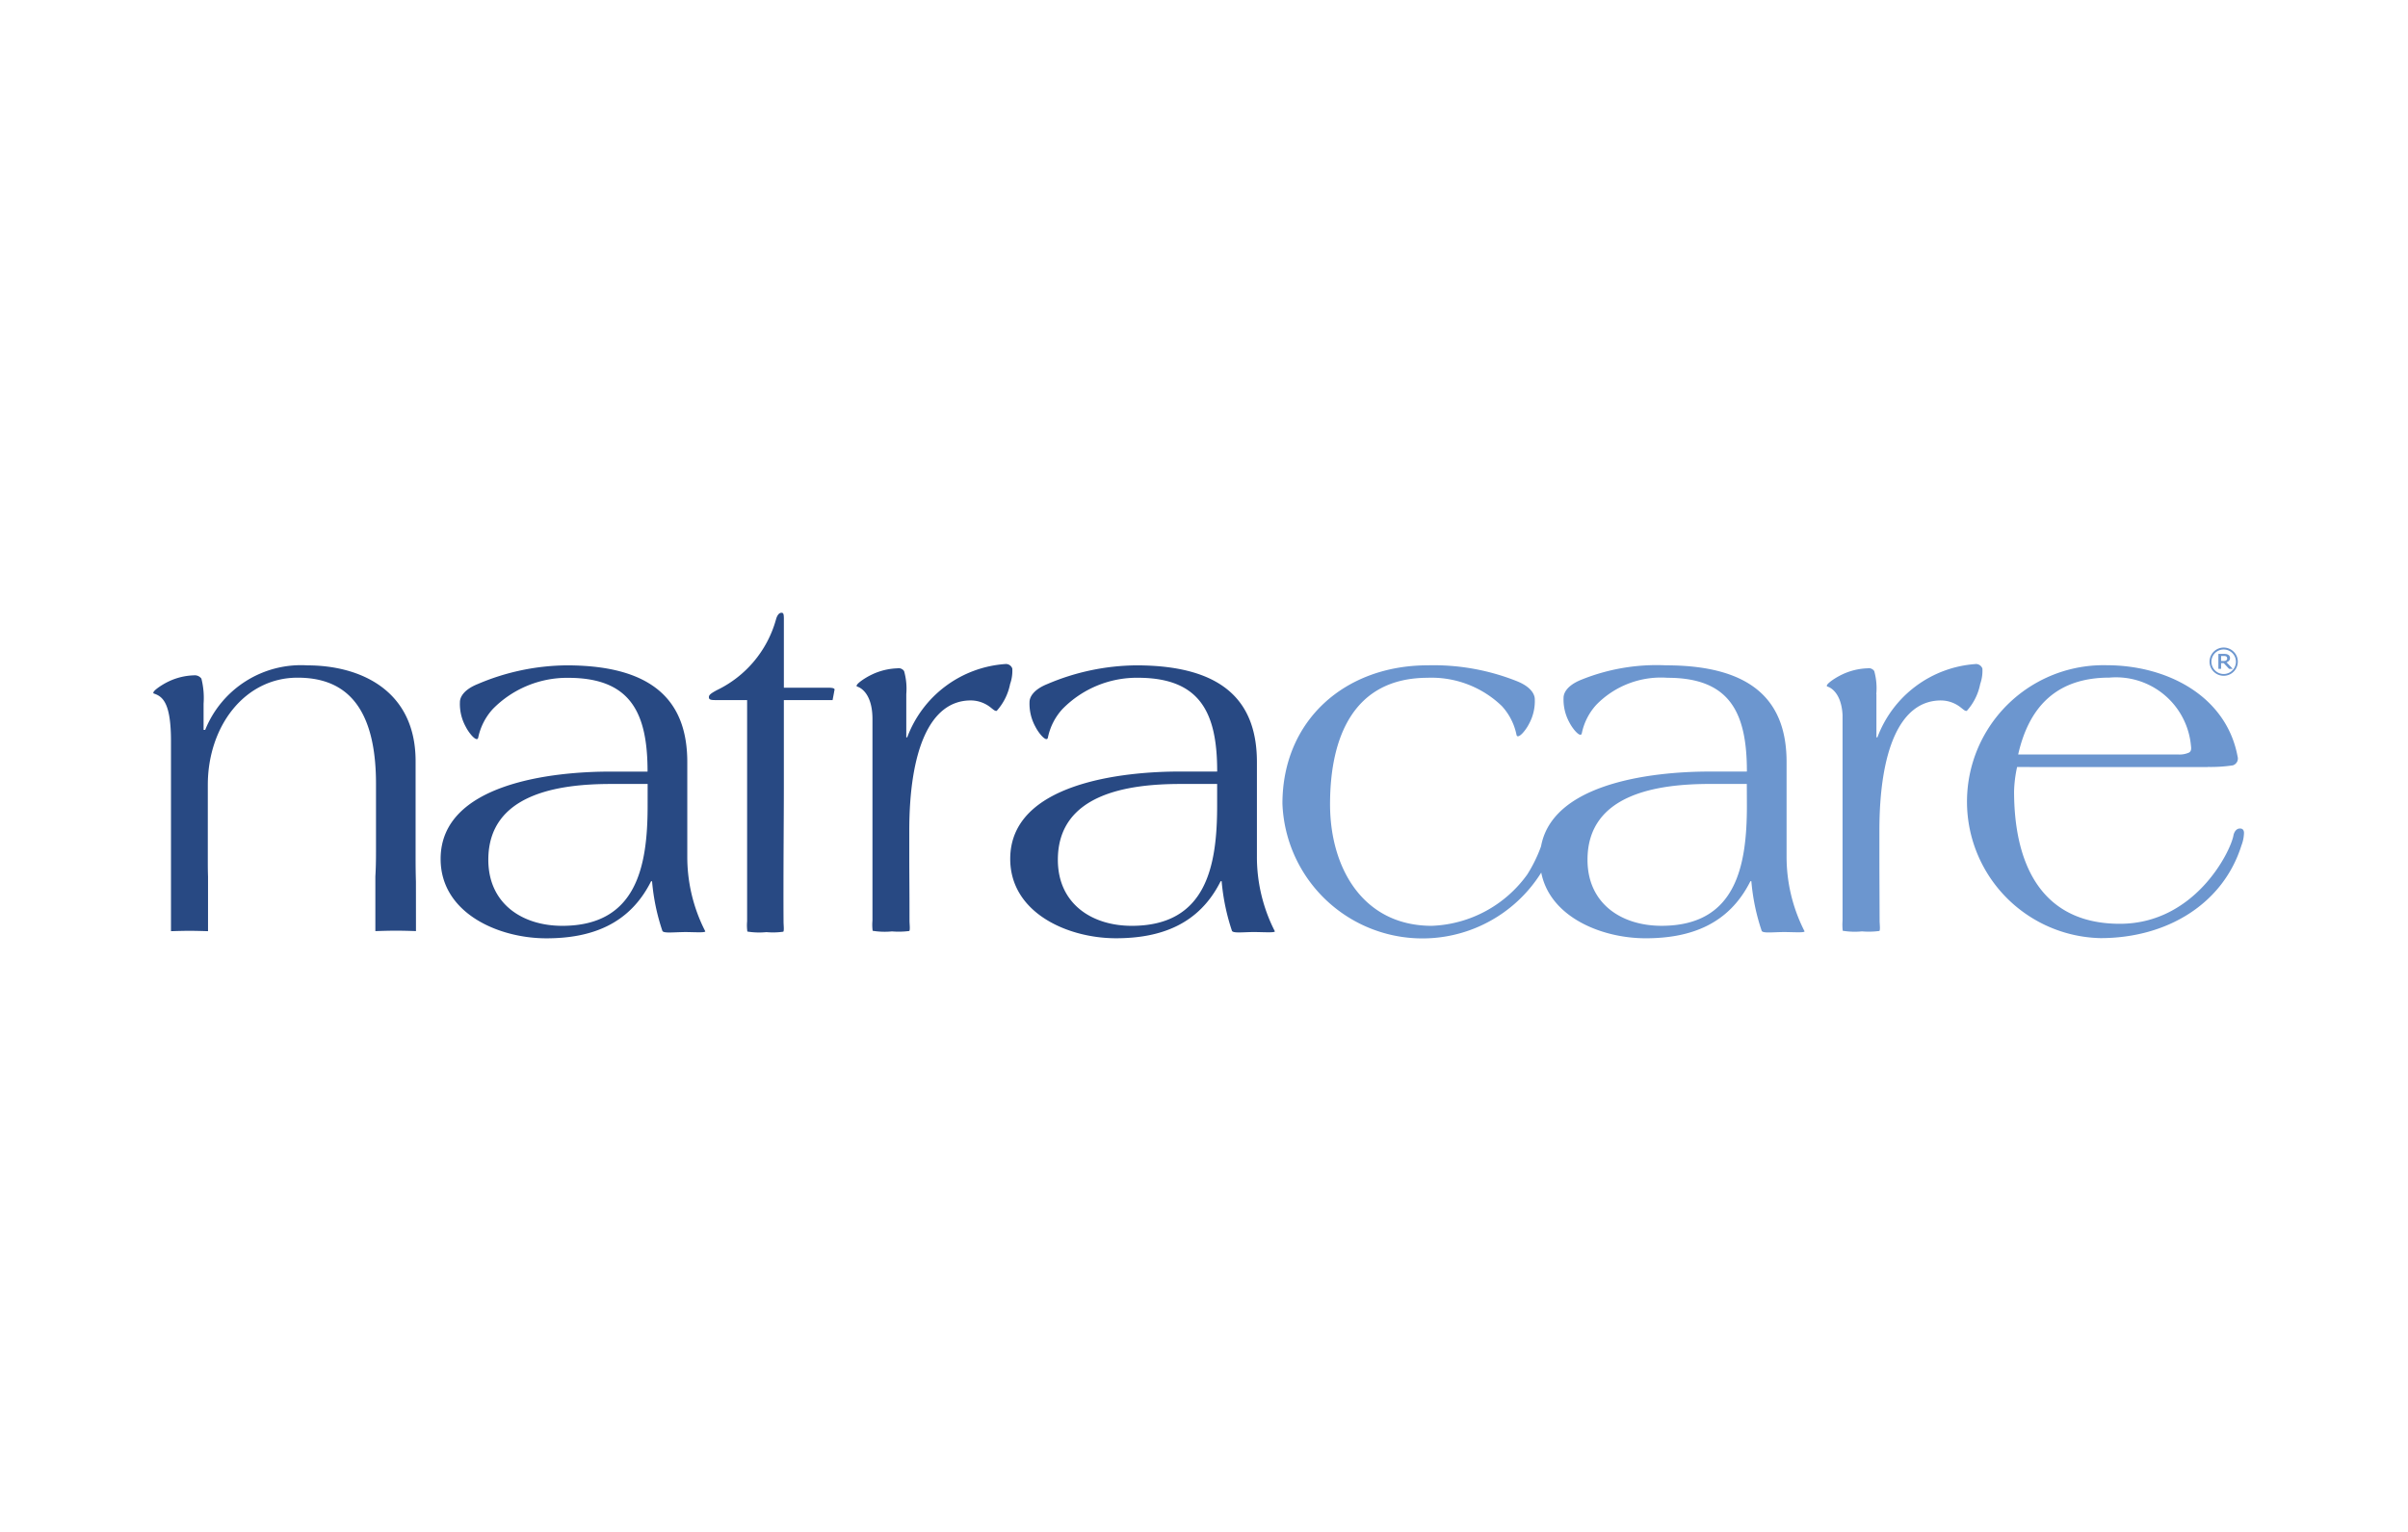 <svg xmlns="http://www.w3.org/2000/svg" xmlns:xlink="http://www.w3.org/1999/xlink" width="110" height="70" viewBox="0 0 110 70">
  <defs>
    <clipPath id="clip-path">
      <rect id="長方形_6769" data-name="長方形 6769" width="110" height="70" transform="translate(-2398 6784)" fill="#fff"/>
    </clipPath>
    <clipPath id="clip-path-2">
      <rect id="長方形_6792" data-name="長方形 6792" width="95.502" height="14.873" fill="none"/>
    </clipPath>
  </defs>
  <g id="マスクグループ_978" data-name="マスクグループ 978" transform="translate(2398 -6784)" clip-path="url(#clip-path)">
    <g id="グループ_9293" data-name="グループ 9293" transform="translate(-2391 6812)">
      <g id="グループ_9292" data-name="グループ 9292" transform="translate(0 0)" clip-path="url(#clip-path-2)">
        <path id="パス_23140" data-name="パス 23140" d="M28.019,14.593a3.416,3.416,0,0,1-.879-.026,2.11,2.11,0,0,1-.011-.469V3.991H25.813c-.317,0-.43,0-.43-.136,0-.093.069-.159.362-.318a5.092,5.092,0,0,0,2.7-3.22c.046-.18.136-.317.25-.317.091,0,.113.044.113.294v3.13h2c.226,0,.317.023.317.091a1,1,0,0,0-.023.112l-.068.364H28.807V7.957c0,1.516-.027,4.026-.014,6.162,0,.15.034.407-.012.455a3.294,3.294,0,0,1-.761.02M12,12.295c-.009-.3-.015-.653-.015-1.073V6.78c0-3.265-2.561-4.376-4.939-4.376A4.719,4.719,0,0,0,2.373,5.352H2.3v-1.2A3.608,3.608,0,0,0,2.2,3.008a.378.378,0,0,0-.339-.149,2.882,2.882,0,0,0-1.151.277c-.366.173-.849.513-.667.56.406.137.768.454.768,2.175v5.079c0,.114,0,.233,0,.352v3.248c.282-.008.577-.017.842-.017s.564.009.85.017v-2.5c-.008-.214-.01-.442-.01-.692V7.866c0-2.674,1.678-4.9,4.1-4.9,1.927,0,3.583,1,3.583,4.853V10.9c0,.413-.007.794-.029,1.147v2.5c.3-.01.625-.02.935-.02s.629.009.92.019Zm12.237,2.294c.491,0,1.07.05.97-.055a7.436,7.436,0,0,1-.811-3.4V6.825c0-2.632-1.383-4.422-5.509-4.422a10.547,10.547,0,0,0-4.063.854c-.685.275-.814.637-.814.823a2.151,2.151,0,0,0,.267,1.131c.168.329.512.716.567.5a2.768,2.768,0,0,1,.67-1.315,4.758,4.758,0,0,1,3.44-1.423c2.88,0,3.627,1.632,3.627,4.285H20.86c-2.563,0-7.732.521-7.732,3.991,0,2.471,2.631,3.627,4.83,3.627,2.086,0,3.809-.658,4.784-2.607h.045a9.57,9.57,0,0,0,.472,2.268c.055.117.49.059.978.055M22.584,8.818c0,2.767-.5,5.487-3.9,5.487-1.834,0-3.377-1.018-3.377-3.016,0-3.013,3.2-3.466,5.6-3.466h1.678Zm27.673,5.771c.492,0,1.07.05.969-.055a7.455,7.455,0,0,1-.809-3.4V6.825c0-2.632-1.384-4.422-5.51-4.422a10.555,10.555,0,0,0-4.063.854c-.685.275-.814.637-.814.823A2.175,2.175,0,0,0,40.3,5.211c.168.329.512.716.568.5a2.734,2.734,0,0,1,.669-1.315A4.757,4.757,0,0,1,44.975,2.97c2.88,0,3.627,1.632,3.627,4.285H46.88c-2.563,0-7.732.521-7.732,3.991,0,2.471,2.631,3.627,4.829,3.627,2.085,0,3.811-.658,4.784-2.607h.045a9.78,9.78,0,0,0,.471,2.268c.055.117.493.059.979.055M48.6,8.818c0,2.767-.5,5.487-3.9,5.487-1.836,0-3.376-1.018-3.376-3.016,0-3.013,3.2-3.466,5.6-3.466H48.6ZM38.918,2.343a5.165,5.165,0,0,0-4.475,3.349H34.4V3.717h0A2.942,2.942,0,0,0,34.3,2.666a.3.3,0,0,0-.311-.127,2.914,2.914,0,0,0-1.149.279c-.368.172-.851.512-.671.559.251.083.686.446.686,1.476V4.53l0-.011v9.547a2.129,2.129,0,0,0,.009.466,3.414,3.414,0,0,0,.882.028,3.681,3.681,0,0,0,.791-.019c.044-.05.012-.307.01-.457,0-1.472-.008-1.942-.01-2.748V9.952c0-3.582.905-5.946,2.81-5.946a1.461,1.461,0,0,1,.919.332c.114.088.185.159.263.146a2.589,2.589,0,0,0,.614-1.23,1.8,1.8,0,0,0,.1-.706.309.309,0,0,0-.317-.206" transform="translate(0 0)" fill="#284983"/>
        <path id="パス_23141" data-name="パス 23141" d="M62.118,10.105a6.571,6.571,0,0,1-.792,1.807,5.626,5.626,0,0,1-4.362,2.349c-3.151,0-4.649-2.652-4.649-5.554,0-3.053,1.063-5.766,4.442-5.78A4.629,4.629,0,0,1,60.164,4.22a2.742,2.742,0,0,1,.669,1.317c.055.218.4-.168.569-.5a2.163,2.163,0,0,0,.266-1.13c0-.185-.126-.547-.815-.824a10.284,10.284,0,0,0-4.073-.726h0c-3.784,0-6.64,2.516-6.64,6.325A6.4,6.4,0,0,0,62,11.768a.477.477,0,0,0,.09-.25,5.971,5.971,0,0,0,.031-1.413m30.29-3.1H83.7a5.768,5.768,0,0,0-.138,1.11c0,3.334,1.249,6.053,4.831,6.053,3.424,0,5.055-3.287,5.19-4.035.026-.136.115-.318.3-.318.135,0,.182.092.182.2a1.694,1.694,0,0,1-.115.568c-.837,2.675-3.4,4.24-6.44,4.24a6.236,6.236,0,1,1,.276-12.47c2.788,0,5.475,1.421,5.986,4.17a.326.326,0,0,1-.22.406,6.819,6.819,0,0,1-1.138.072m-1.323-.568a1.045,1.045,0,0,0,.471-.093c.109-.073.093-.2.08-.309a3.436,3.436,0,0,0-3.721-3.112c-2.4,0-3.675,1.316-4.172,3.513ZM73.012,14.545c.492,0,1.069.05.968-.055a7.479,7.479,0,0,1-.81-3.4V6.78c0-2.631-1.381-4.422-5.508-4.422a9.17,9.17,0,0,0-3.865.656c-.686.274-.815.637-.815.823a2.171,2.171,0,0,0,.266,1.13c.169.33.514.717.567.5a2.748,2.748,0,0,1,.672-1.315,4.128,4.128,0,0,1,3.245-1.225c2.877,0,3.625,1.632,3.625,4.285H69.635c-2.562,0-7.732.521-7.732,3.991,0,2.471,2.63,3.627,4.829,3.627,2.086,0,3.81-.658,4.785-2.607h.044a9.57,9.57,0,0,0,.472,2.268c.055.117.489.06.978.055M71.357,8.773c0,2.767-.5,5.487-3.9,5.487-1.837,0-3.381-1.018-3.381-3.016,0-3.013,3.2-3.466,5.6-3.466h1.677ZM81.792,2.3a5.168,5.168,0,0,0-4.473,3.349h-.045V3.673h-.006a2.92,2.92,0,0,0-.093-1.052.3.3,0,0,0-.309-.127,2.911,2.911,0,0,0-1.15.279c-.369.172-.851.512-.669.559.25.083.685.446.685,1.476V4.486l-.005-.011v9.546a2.5,2.5,0,0,0,.008.466,3.42,3.42,0,0,0,.881.028,3.637,3.637,0,0,0,.794-.019c.045-.05.012-.307.01-.457-.005-1.472-.009-1.942-.01-2.748V9.909c0-3.583.905-5.946,2.811-5.946a1.466,1.466,0,0,1,.918.331c.115.088.182.159.262.146a2.573,2.573,0,0,0,.614-1.23,1.814,1.814,0,0,0,.1-.706.315.315,0,0,0-.321-.206M93.782,2.19a.645.645,0,1,1-1.1-.456.642.642,0,0,1,.91,0,.621.621,0,0,1,.19.456m-.085,0a.56.56,0,1,0-.956.4.56.56,0,0,0,.956-.4m-.145.329h-.168l-.246-.263h-.12v.263h-.123V1.835h.233a1.157,1.157,0,0,1,.116.005.249.249,0,0,1,.091.031.153.153,0,0,1,.068.061.164.164,0,0,1,.024.091.175.175,0,0,1-.042.12.287.287,0,0,1-.117.078Zm-.259-.489a.1.1,0,0,0-.012-.047.083.083,0,0,0-.034-.034.236.236,0,0,0-.049-.017l-.068,0h-.111v.228h.1a.38.38,0,0,0,.08-.006.154.154,0,0,0,.056-.024.118.118,0,0,0,.033-.041.174.174,0,0,0,.01-.057" transform="translate(1.443 0.044)" fill="#6c96cf"/>
      </g>
    </g>
  </g>
</svg>
